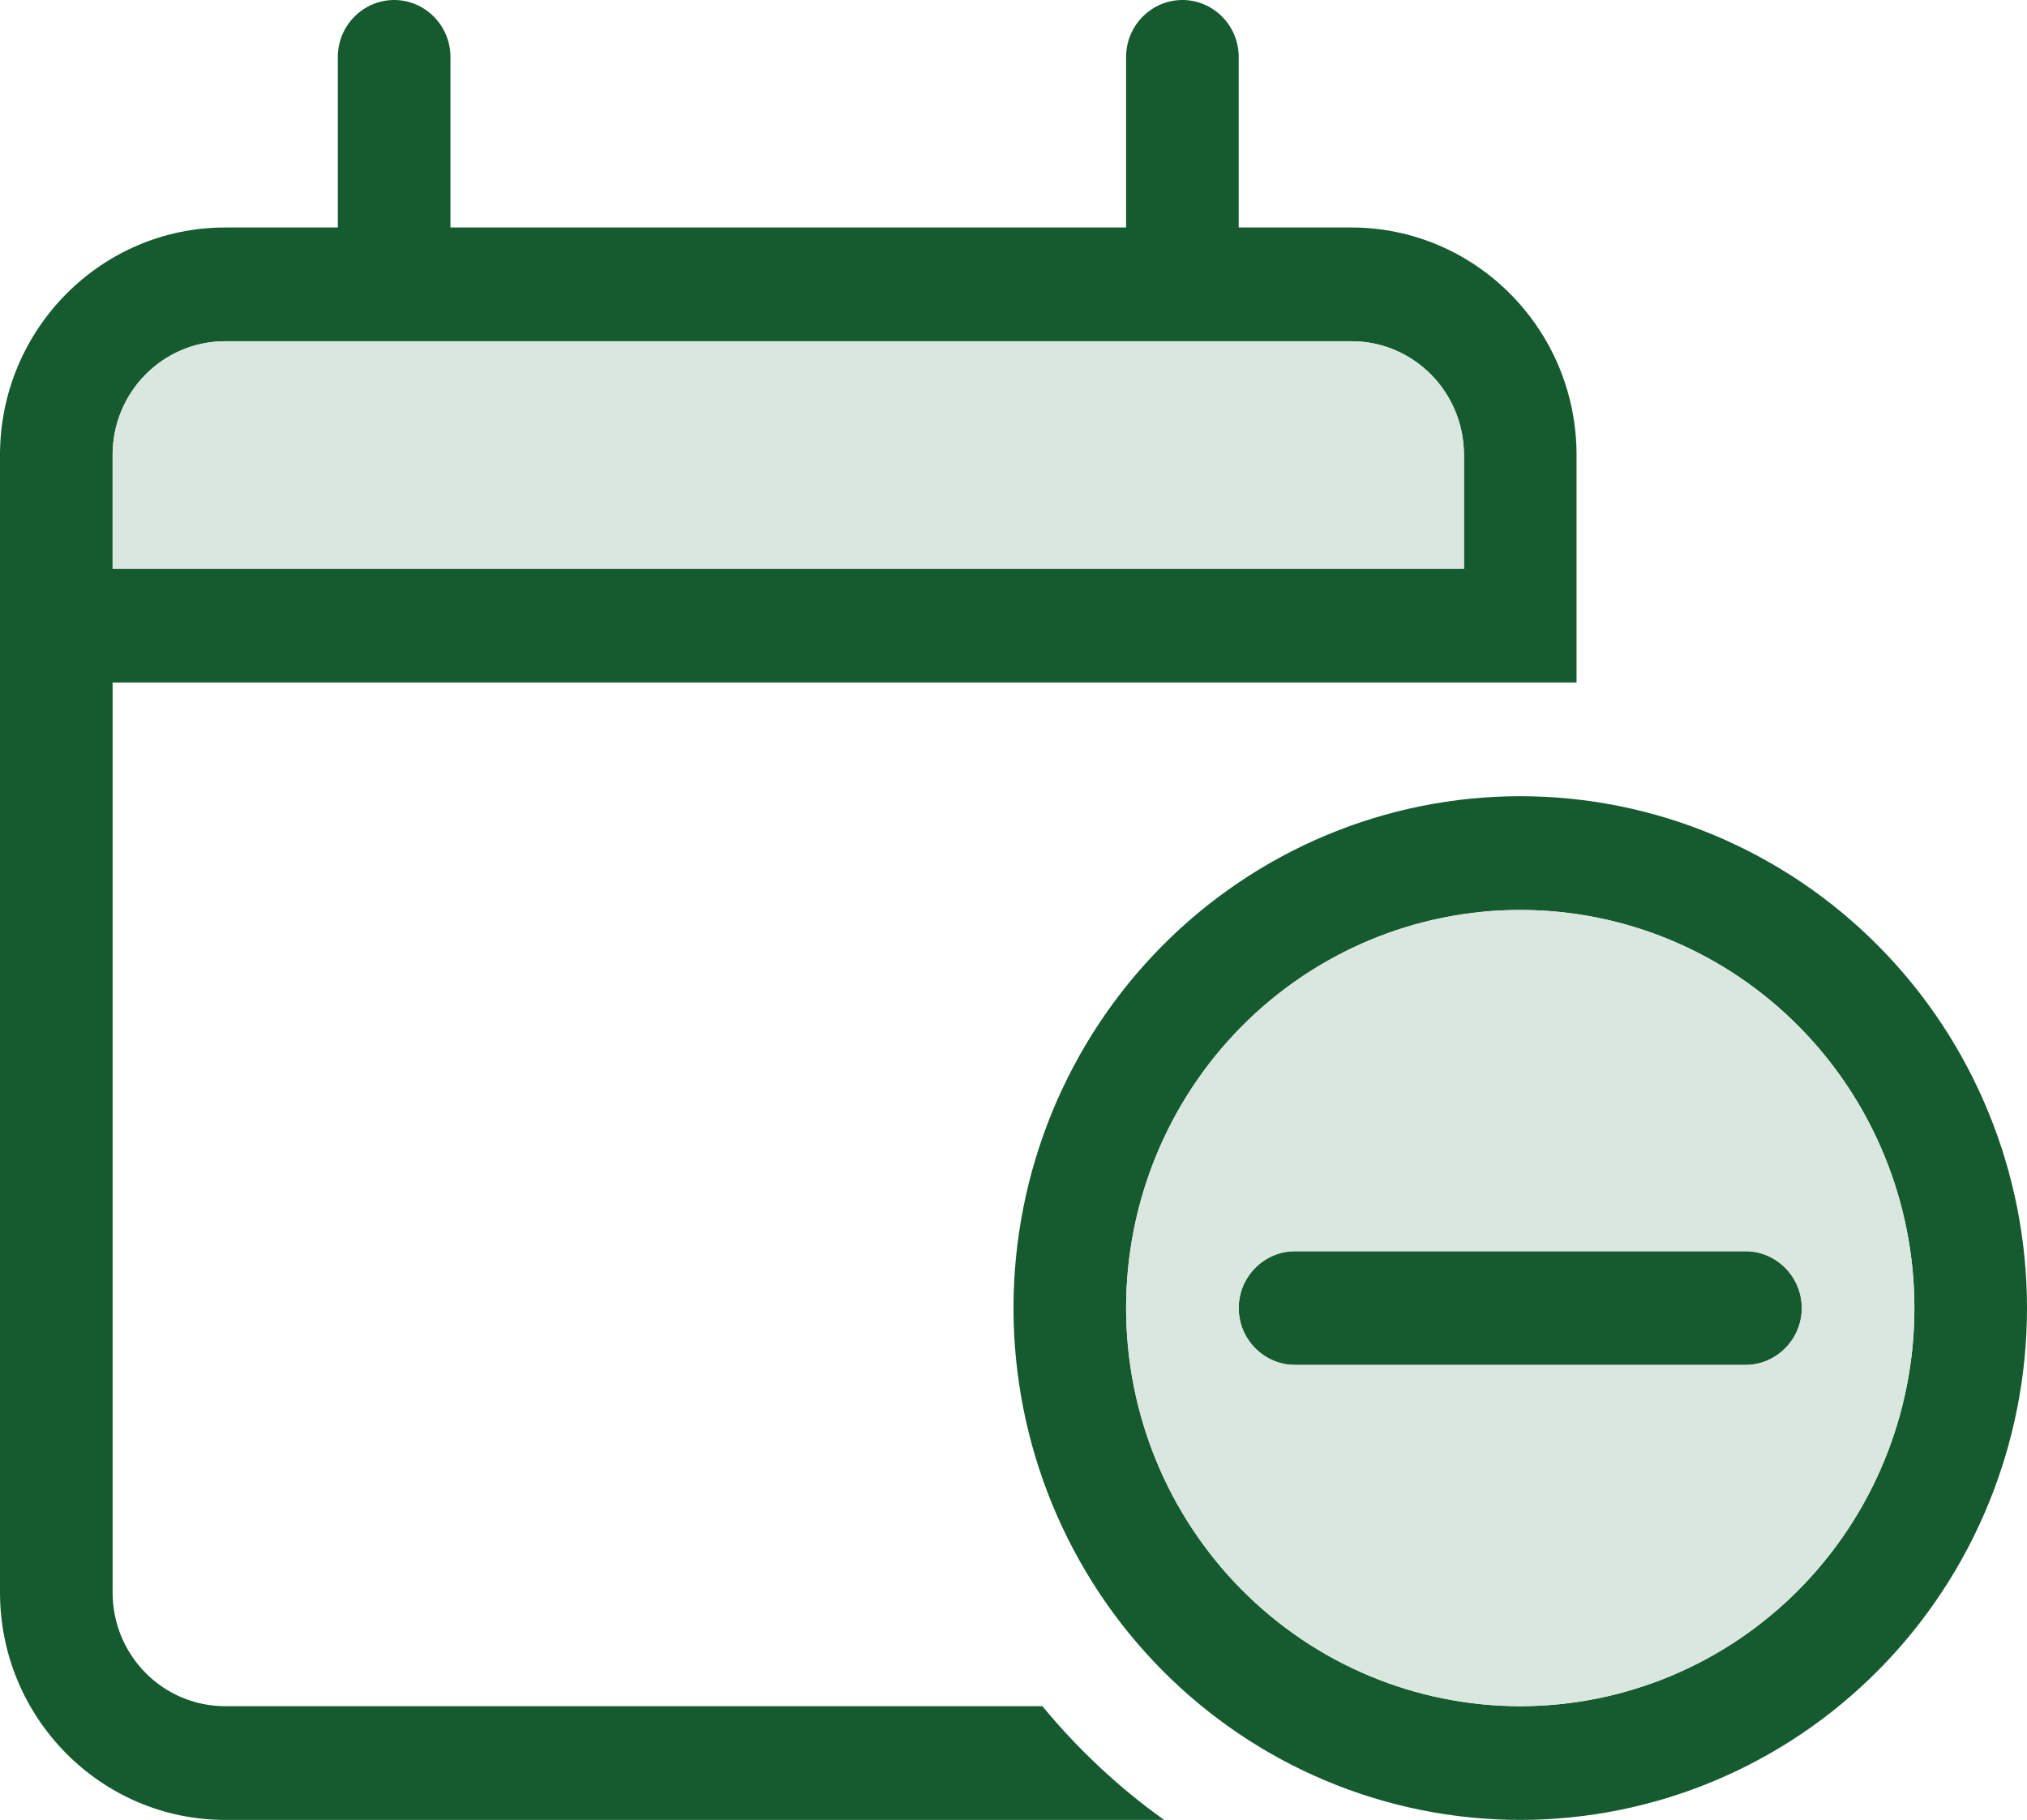 <svg width="49" height="44" viewBox="0 0 49 44" fill="none" xmlns="http://www.w3.org/2000/svg">
<path d="M10.889 1.375C10.889 0.619 10.276 0 9.528 0C8.779 0 8.167 0.619 8.167 1.375V5.5H5.444C2.441 5.5 0 7.966 0 11V13.75V16.5V38.5C0 41.534 2.441 44 5.444 44H28.141C27.044 43.218 26.057 42.29 25.198 41.25H5.444C3.939 41.25 2.722 40.021 2.722 38.5V16.5H29.944H35.389H36.75H38.111V13.75V11C38.111 7.966 35.67 5.5 32.667 5.5H29.944V1.375C29.944 0.619 29.332 0 28.583 0C27.835 0 27.222 0.619 27.222 1.375V5.5H10.889V1.375ZM5.444 8.25H32.667C34.172 8.25 35.389 9.479 35.389 11V13.75H2.722V11C2.722 9.479 3.939 8.25 5.444 8.25ZM36.75 22C39.277 22 41.7 23.014 43.487 24.819C45.274 26.624 46.278 29.072 46.278 31.625C46.278 34.178 45.274 36.626 43.487 38.431C41.7 40.236 39.277 41.25 36.75 41.25C34.223 41.25 31.8 40.236 30.013 38.431C28.226 36.626 27.222 34.178 27.222 31.625C27.222 29.072 28.226 26.624 30.013 24.819C31.8 23.014 34.223 22 36.75 22ZM36.75 44C39.999 44 43.115 42.696 45.412 40.375C47.709 38.055 49 34.907 49 31.625C49 28.343 47.709 25.195 45.412 22.875C43.115 20.554 39.999 19.25 36.75 19.25C33.501 19.25 30.385 20.554 28.088 22.875C25.791 25.195 24.5 28.343 24.5 31.625C24.5 34.907 25.791 38.055 28.088 40.375C30.385 42.696 33.501 44 36.75 44ZM43.556 31.625C43.556 30.869 42.943 30.25 42.194 30.25H31.306C30.557 30.25 29.944 30.869 29.944 31.625C29.944 32.381 30.557 33 31.306 33H42.194C42.943 33 43.556 32.381 43.556 31.625Z" fill="#165B2F"/>
<path fill-rule="evenodd" clip-rule="evenodd" d="M36.75 22C39.277 22 41.7 23.014 43.487 24.819C45.274 26.624 46.278 29.072 46.278 31.625C46.278 34.178 45.274 36.626 43.487 38.431C41.7 40.236 39.277 41.25 36.75 41.25C34.223 41.25 31.8 40.236 30.013 38.431C28.226 36.626 27.222 34.178 27.222 31.625C27.222 29.072 28.226 26.624 30.013 24.819C31.8 23.014 34.223 22 36.75 22ZM42.194 30.25C42.943 30.25 43.556 30.869 43.556 31.625C43.556 32.381 42.943 33 42.194 33H31.306C30.557 33 29.944 32.381 29.944 31.625C29.944 30.869 30.557 30.25 31.306 30.25H42.194Z" fill="#D9E7DF"/>
<path d="M5.444 8.25H32.667C34.172 8.25 35.389 9.479 35.389 11V13.75H2.722V11C2.722 9.479 3.939 8.25 5.444 8.25Z" fill="#D9E7DF"/>
</svg>
